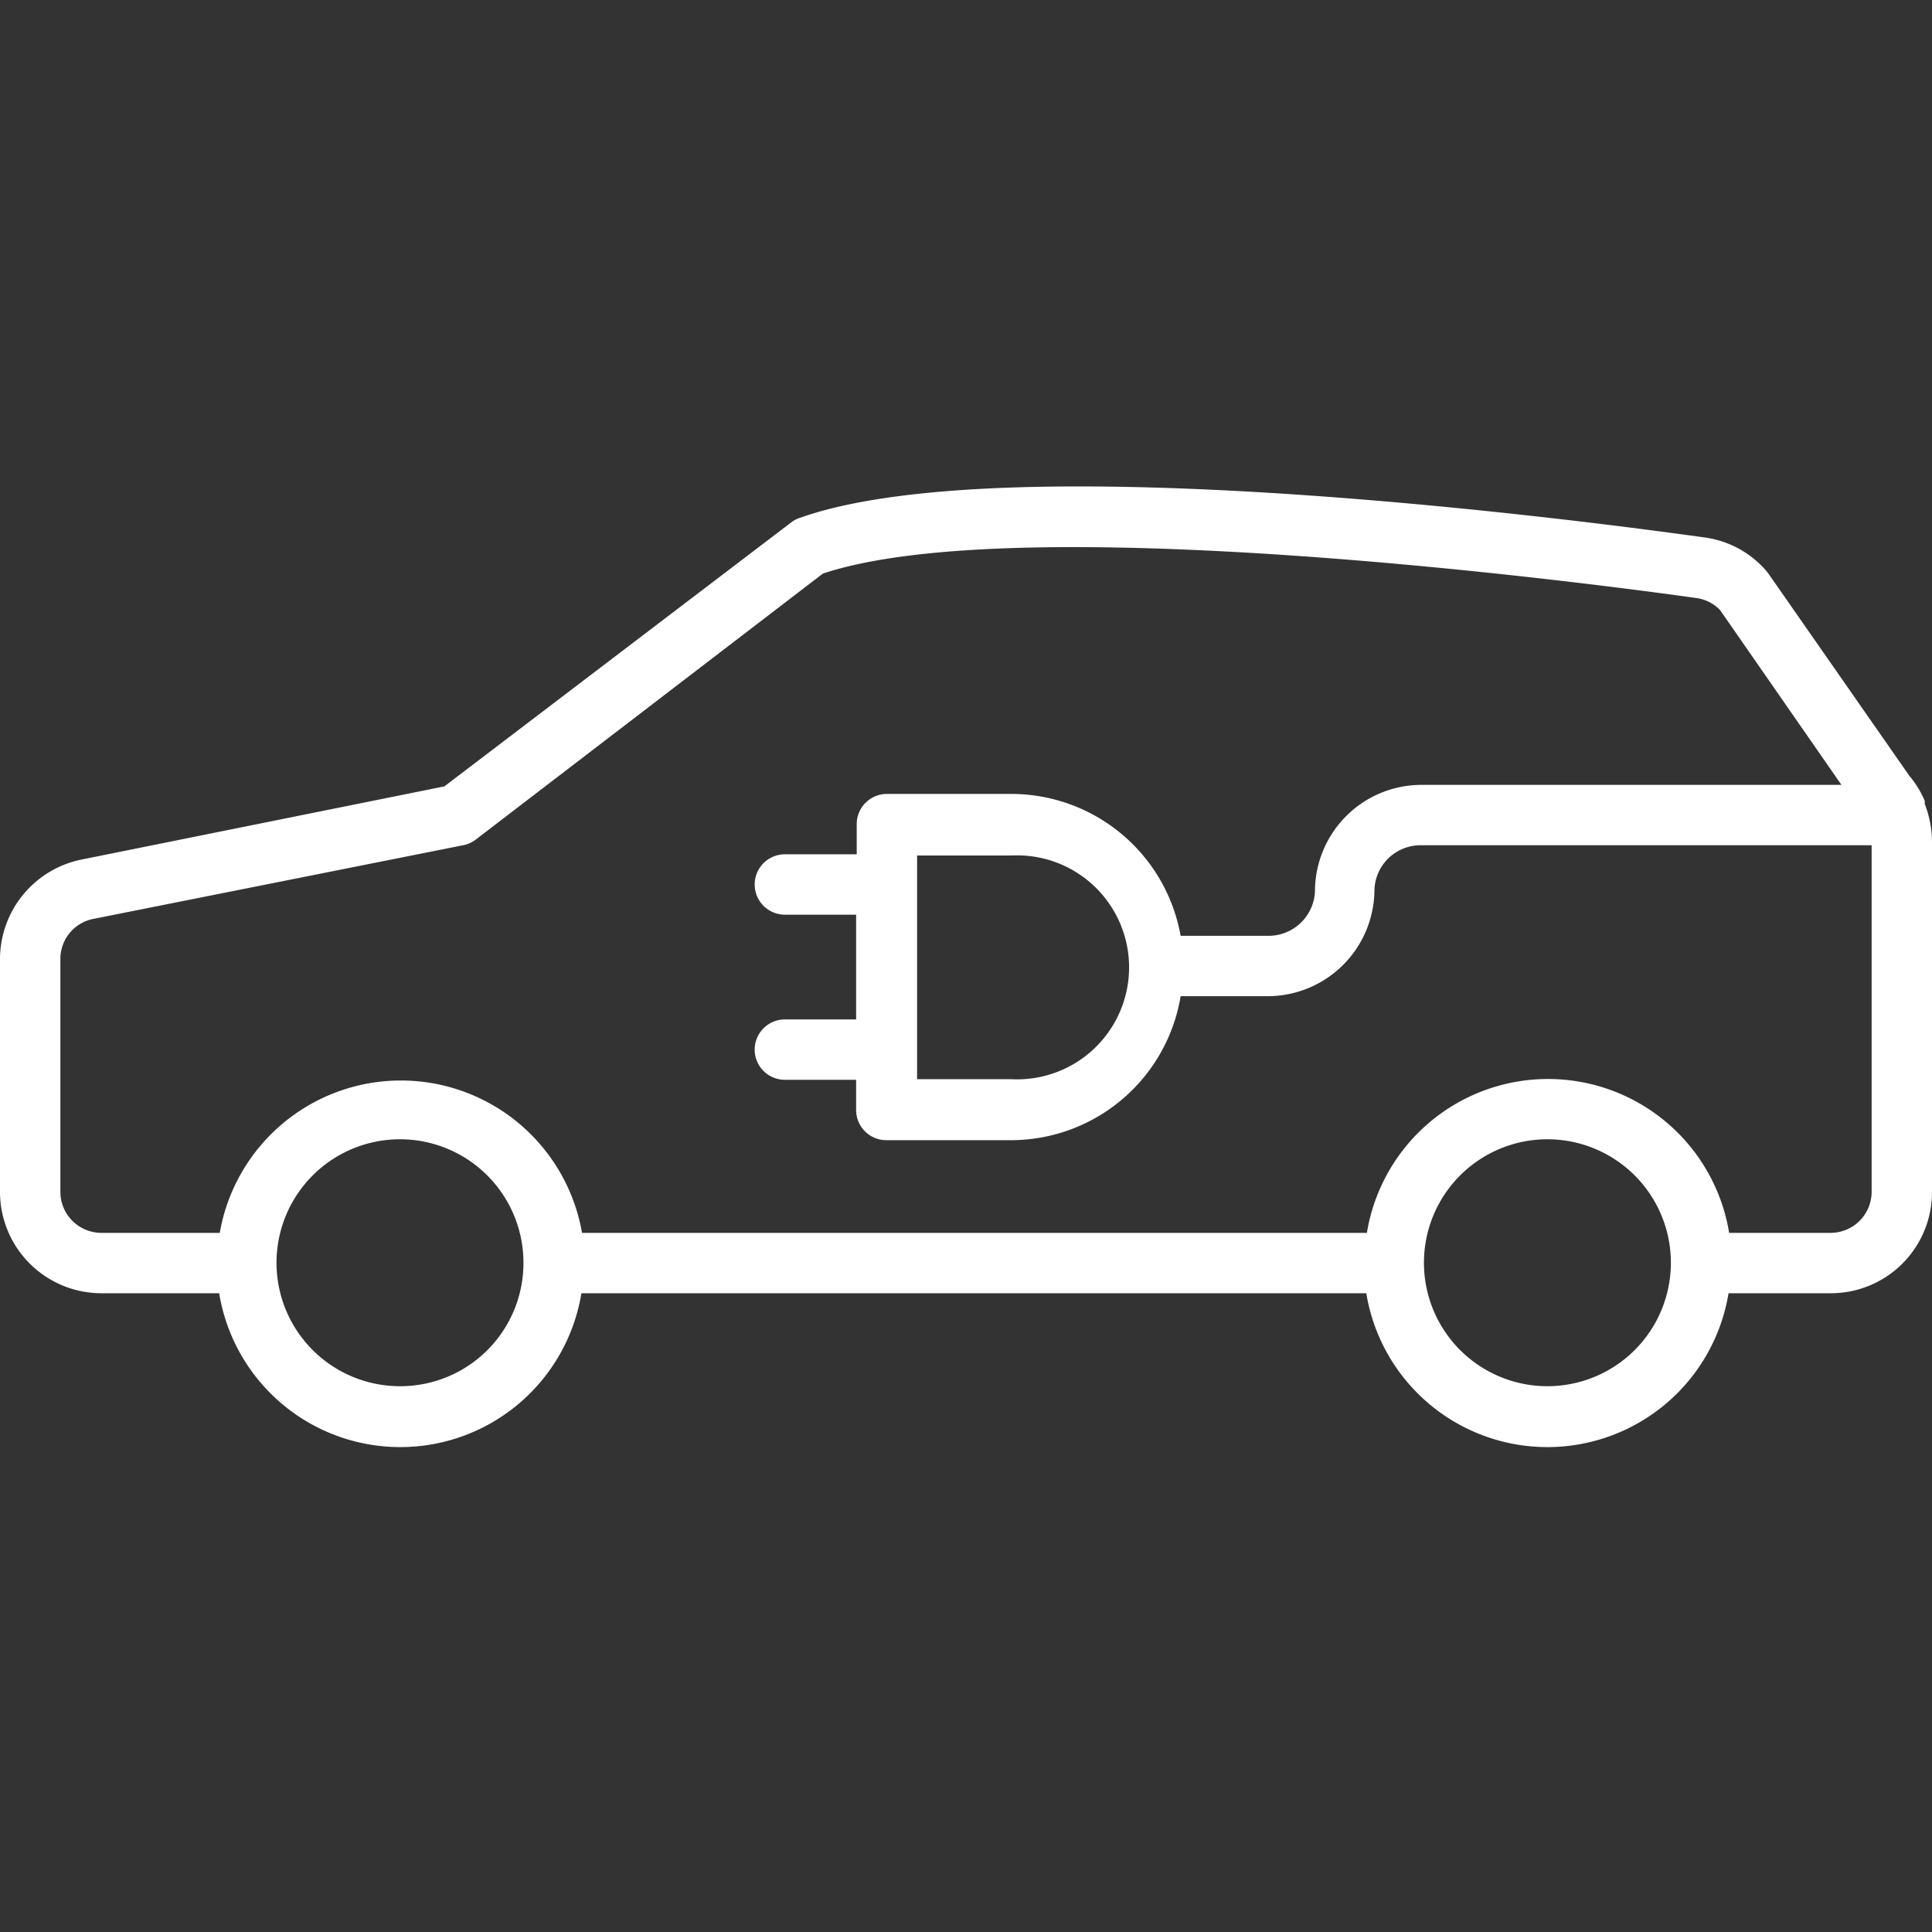 <svg id="Layer_1" data-name="Layer 1" xmlns="http://www.w3.org/2000/svg" viewBox="0 0 64 64"><rect x="0" y="0" width="64" height="64" fill="#333333" stroke="none"/><defs><style>.cls-1{fill:#fff;}</style></defs><path class="cls-1" d="M63.76,26.63l0-.1a3.26,3.26,0,0,0-.51-.83L58.58,19l-.07-.09a3.28,3.28,0,0,0-2-1.1c-5.37-.75-23.4-3-30-.66a.92.92,0,0,0-.28.14L14.72,26.05l-12,2.42A3.37,3.37,0,0,0,0,31.75v7.74a3.36,3.36,0,0,0,3.36,3.35h3.9a6.08,6.08,0,0,0,12,0h26a6.08,6.08,0,0,0,12,0h3.37A3.35,3.35,0,0,0,64,39.49V27.87A3.55,3.55,0,0,0,63.76,26.63ZM13.26,45.92a4.09,4.09,0,1,1,4.08-4.09h0A4.08,4.08,0,0,1,13.26,45.92Zm38,0a4.09,4.09,0,1,1,4.09-4.08A4.09,4.09,0,0,1,51.28,45.92Zm9.37-5.08H57.28a6.08,6.08,0,0,0-12,0h-26a6.09,6.09,0,0,0-12,0H3.36A1.36,1.36,0,0,1,2,39.49V31.75a1.35,1.35,0,0,1,1.09-1.31L15.34,28a1,1,0,0,0,.41-.18L27.26,19c6.49-2.16,25.22.29,28.93.81a1.34,1.34,0,0,1,.79.4L61,26H47.09a3.53,3.53,0,0,0-3.53,3.53A1.54,1.54,0,0,1,42,31H39.11a5.7,5.7,0,0,0-5.61-4.7H29.38a1,1,0,0,0-1,1v1H26a1,1,0,0,0,0,2h2.36v3.47H26a1,1,0,1,0,0,2h2.36v1a1,1,0,0,0,1,1H33.5A5.7,5.7,0,0,0,39.11,33H42a3.54,3.54,0,0,0,3.53-3.53A1.53,1.53,0,0,1,47.09,28H62V39.49A1.36,1.36,0,0,1,60.65,40.84ZM30.38,28.34H33.5a3.71,3.71,0,1,1,0,7.41H30.38Z"/></svg>